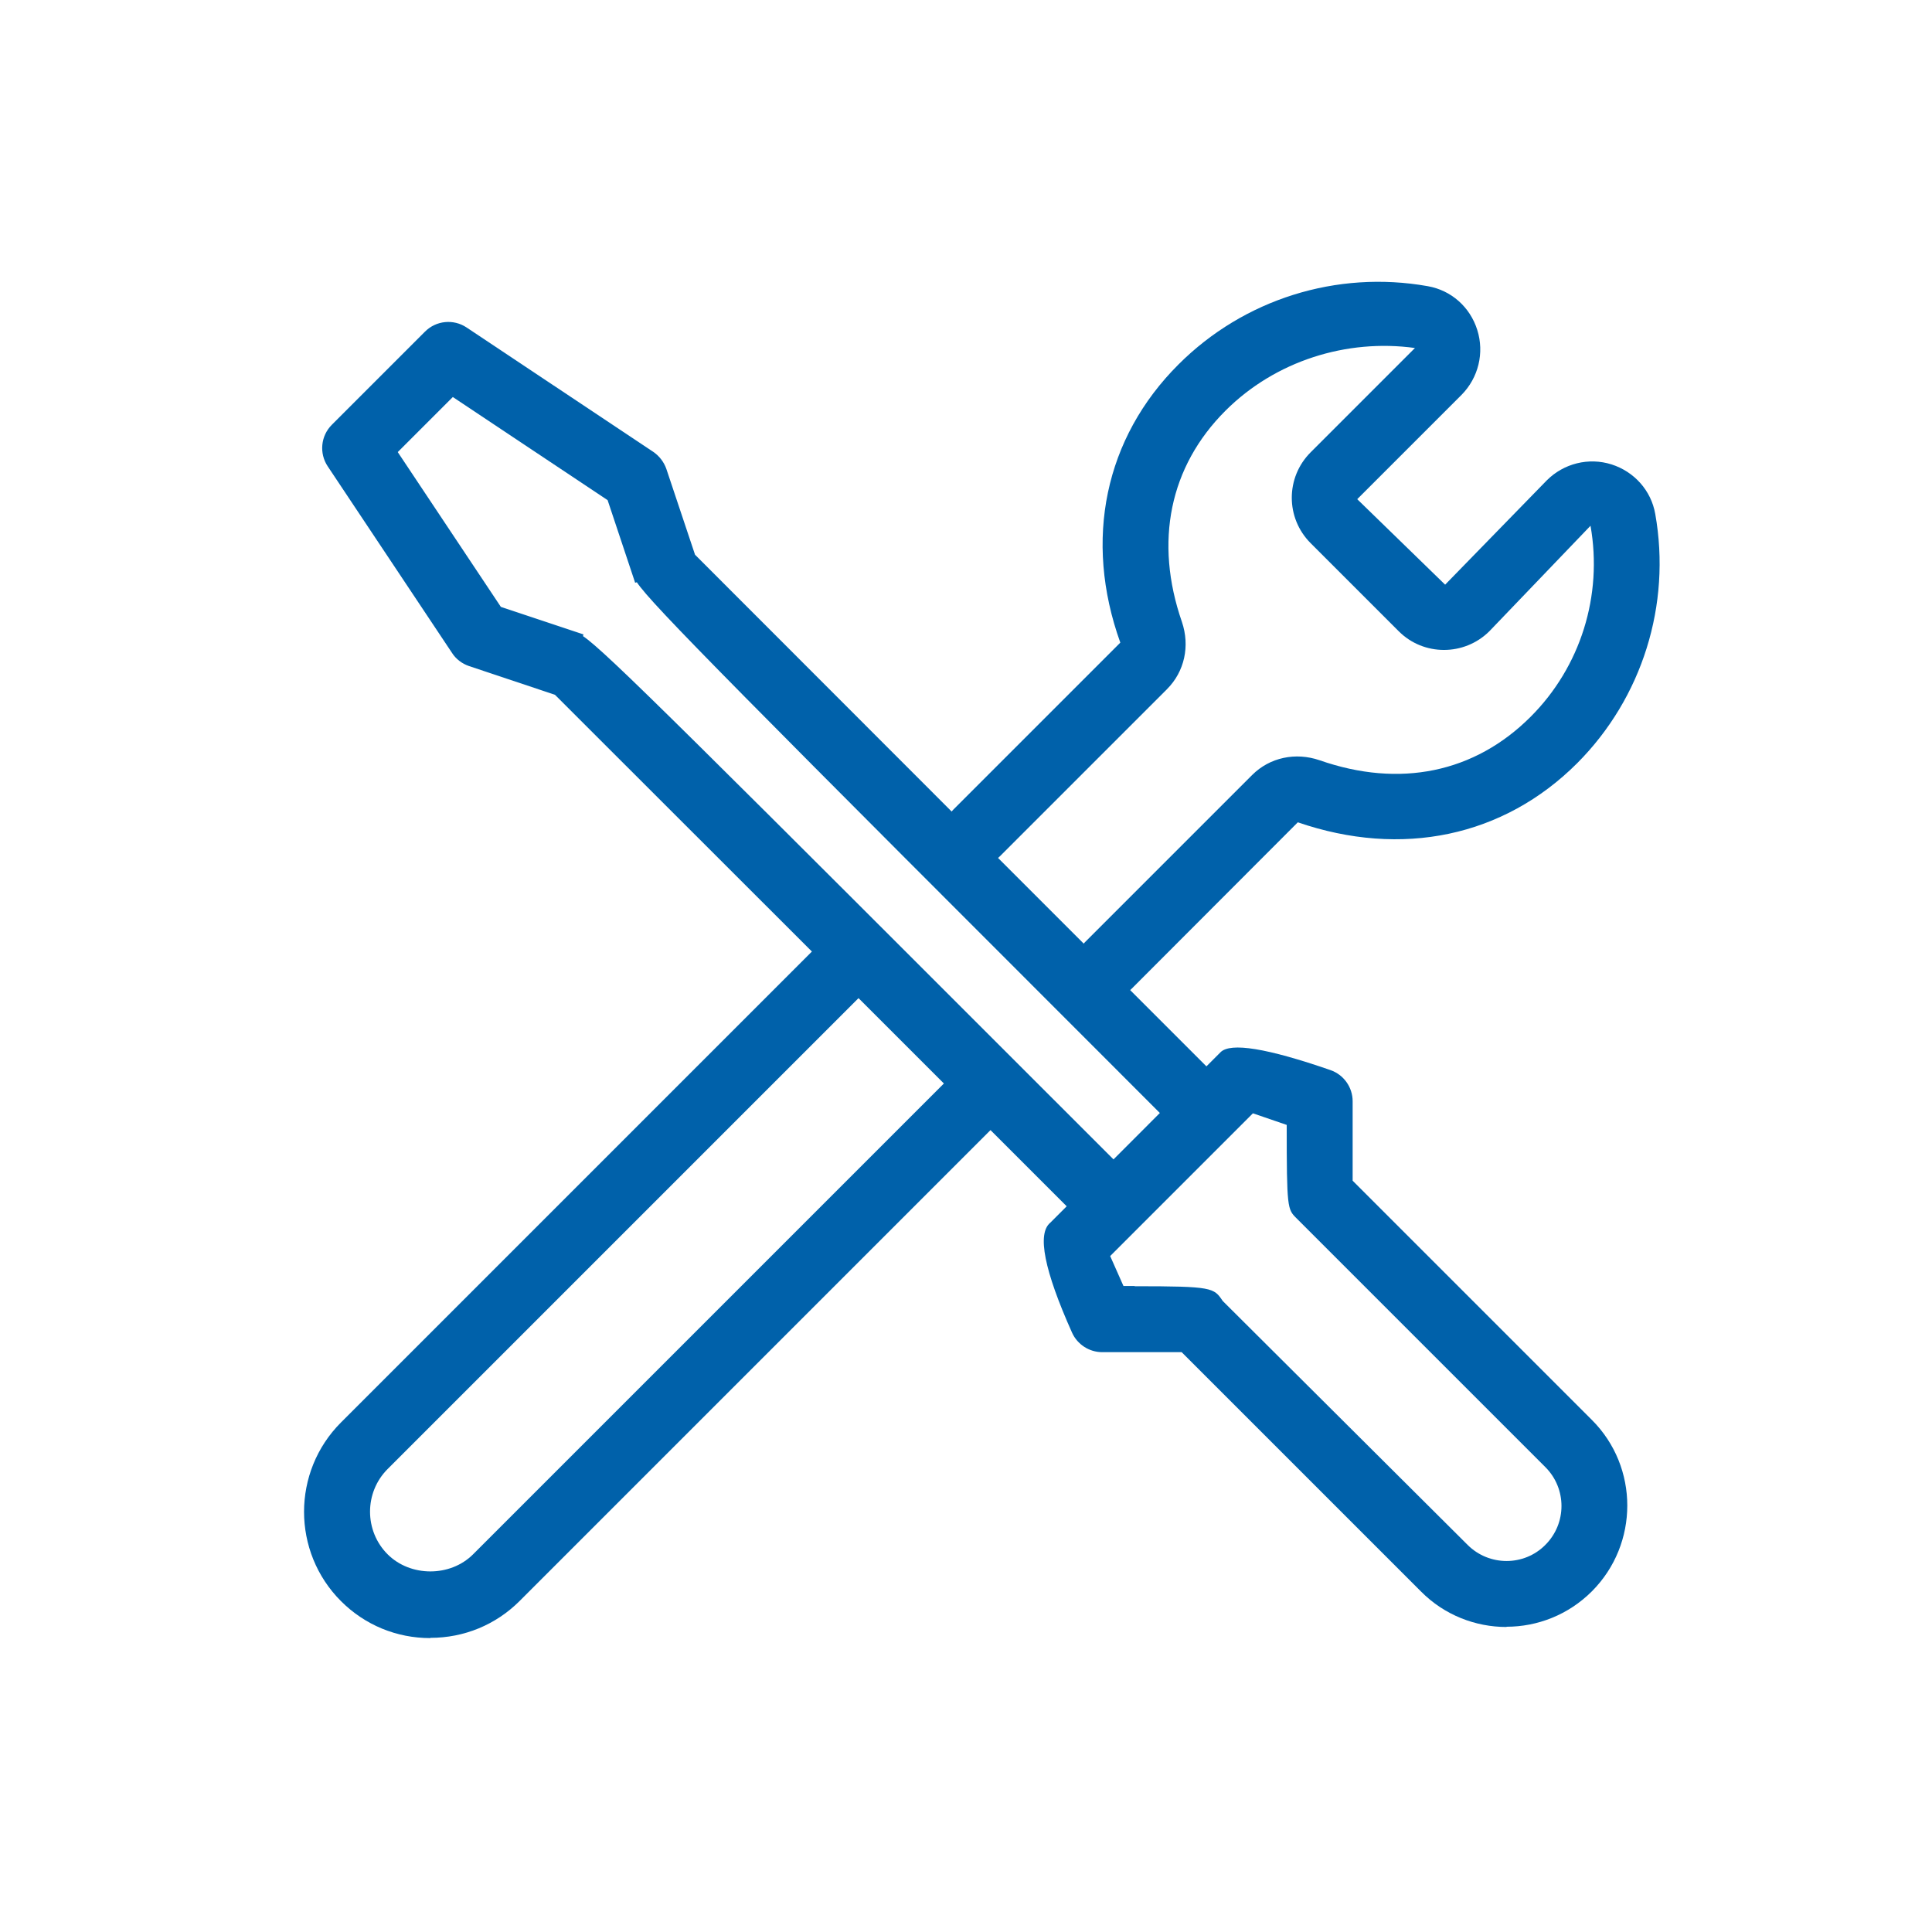 <?xml version="1.0" encoding="UTF-8"?><svg id="Layer_1" xmlns="http://www.w3.org/2000/svg" viewBox="0 0 80 80"><defs><style>.cls-1{fill:#0061aa;}</style></defs><path class="cls-1" d="M45.63,50.84c-.35,0-.7-.13-.97-.4,0,0-19.37-19.37-21.68-21.67l-3.56-1.19c-.29-.1-.54-.29-.7-.54l-5.15-7.73c-.36-.54-.29-1.26,.17-1.72l3.86-3.86c.46-.46,1.18-.53,1.72-.17l7.73,5.15c.25,.17,.44,.42,.54,.7l1.19,3.56c2.3,2.31,21.67,21.68,21.67,21.68l-1.93,1.93C30.38,28.44,27,25.05,26.37,24.11l-.07,.02-1.14-3.42-6.41-4.27-2.28,2.28,4.27,6.41,3.42,1.14-.02,.07c.94,.63,4.32,4.02,22.46,22.16,.53,.53,.53,1.4,0,1.93-.27,.27-.62,.4-.97,.4Z"/><path class="cls-1" d="M62.38,67.37c-1.28,0-2.57-.49-3.54-1.47l-9.91-9.91c-1.05,0-3.29,0-3.29,0h0c-.54,0-1.03-.32-1.25-.81q-1.73-3.87-.9-4.55l7.05-7.06q.62-.62,4.55,.74c.55,.19,.92,.71,.92,1.29,0,0,0,2.23,0,3.29l9.91,9.91c1.95,1.95,1.95,5.13,0,7.09-.98,.98-2.26,1.47-3.54,1.47Zm-15.4-14.11c3.24,0,3.28,.06,3.65,.61l10.14,10.1h0c.89,.89,2.34,.89,3.22,0,.89-.89,.89-2.33,0-3.22l-10.31-10.31c-.37-.37-.4-.4-.4-3.86-.45-.15-.98-.34-1.4-.48l-5.91,5.91c.17,.39,.38,.85,.55,1.24h.47Z"/><path class="cls-1" d="M45.9,41.34c-.35,0-.7-.13-.97-.4-.53-.53-.53-1.4,0-1.93l6.92-6.92c.73-.73,1.8-.95,2.79-.61,3.32,1.16,6.42,.52,8.74-1.8,2.07-2.07,2.99-5.02,2.48-7.91l-4.19,4.37c-1.04,1.03-2.72,1.03-3.75,0l-3.65-3.65c-1.04-1.04-1.04-2.72,0-3.76l4.32-4.32c-2.82-.39-5.78,.53-7.85,2.6-2.31,2.31-2.95,5.42-1.8,8.74,.34,1,.11,2.06-.62,2.79l-6.92,6.92c-.53,.53-1.4,.53-1.93,0s-.53-1.4,0-1.93l6.92-6.92c-1.53-4.26-.64-8.48,2.41-11.52,2.7-2.7,6.55-3.91,10.32-3.24,.97,.17,1.75,.86,2.05,1.81,.3,.95,.05,1.98-.65,2.69l-4.32,4.32,3.64,3.54,4.21-4.32c.7-.7,1.73-.96,2.68-.66,.94,.3,1.64,1.08,1.81,2.05,.67,3.76-.54,7.62-3.23,10.32-3.05,3.05-7.27,3.93-11.57,2.45l-6.88,6.89c-.27,.27-.62,.4-.97,.4Z"/><path class="cls-1" d="M17.82,67.83c-1.4,0-2.71-.54-3.7-1.53-2.04-2.04-2.04-5.36,0-7.4l19.89-19.89c.53-.53,1.4-.53,1.93,0s.53,1.4,0,1.93l-19.89,19.89c-.97,.97-.97,2.56,0,3.53,.94,.94,2.59,.95,3.54,0l19.78-19.78c.53-.53,1.4-.53,1.93,0s.53,1.4,0,1.93l-19.78,19.78c-.99,.99-2.3,1.53-3.7,1.53Z"/></svg>